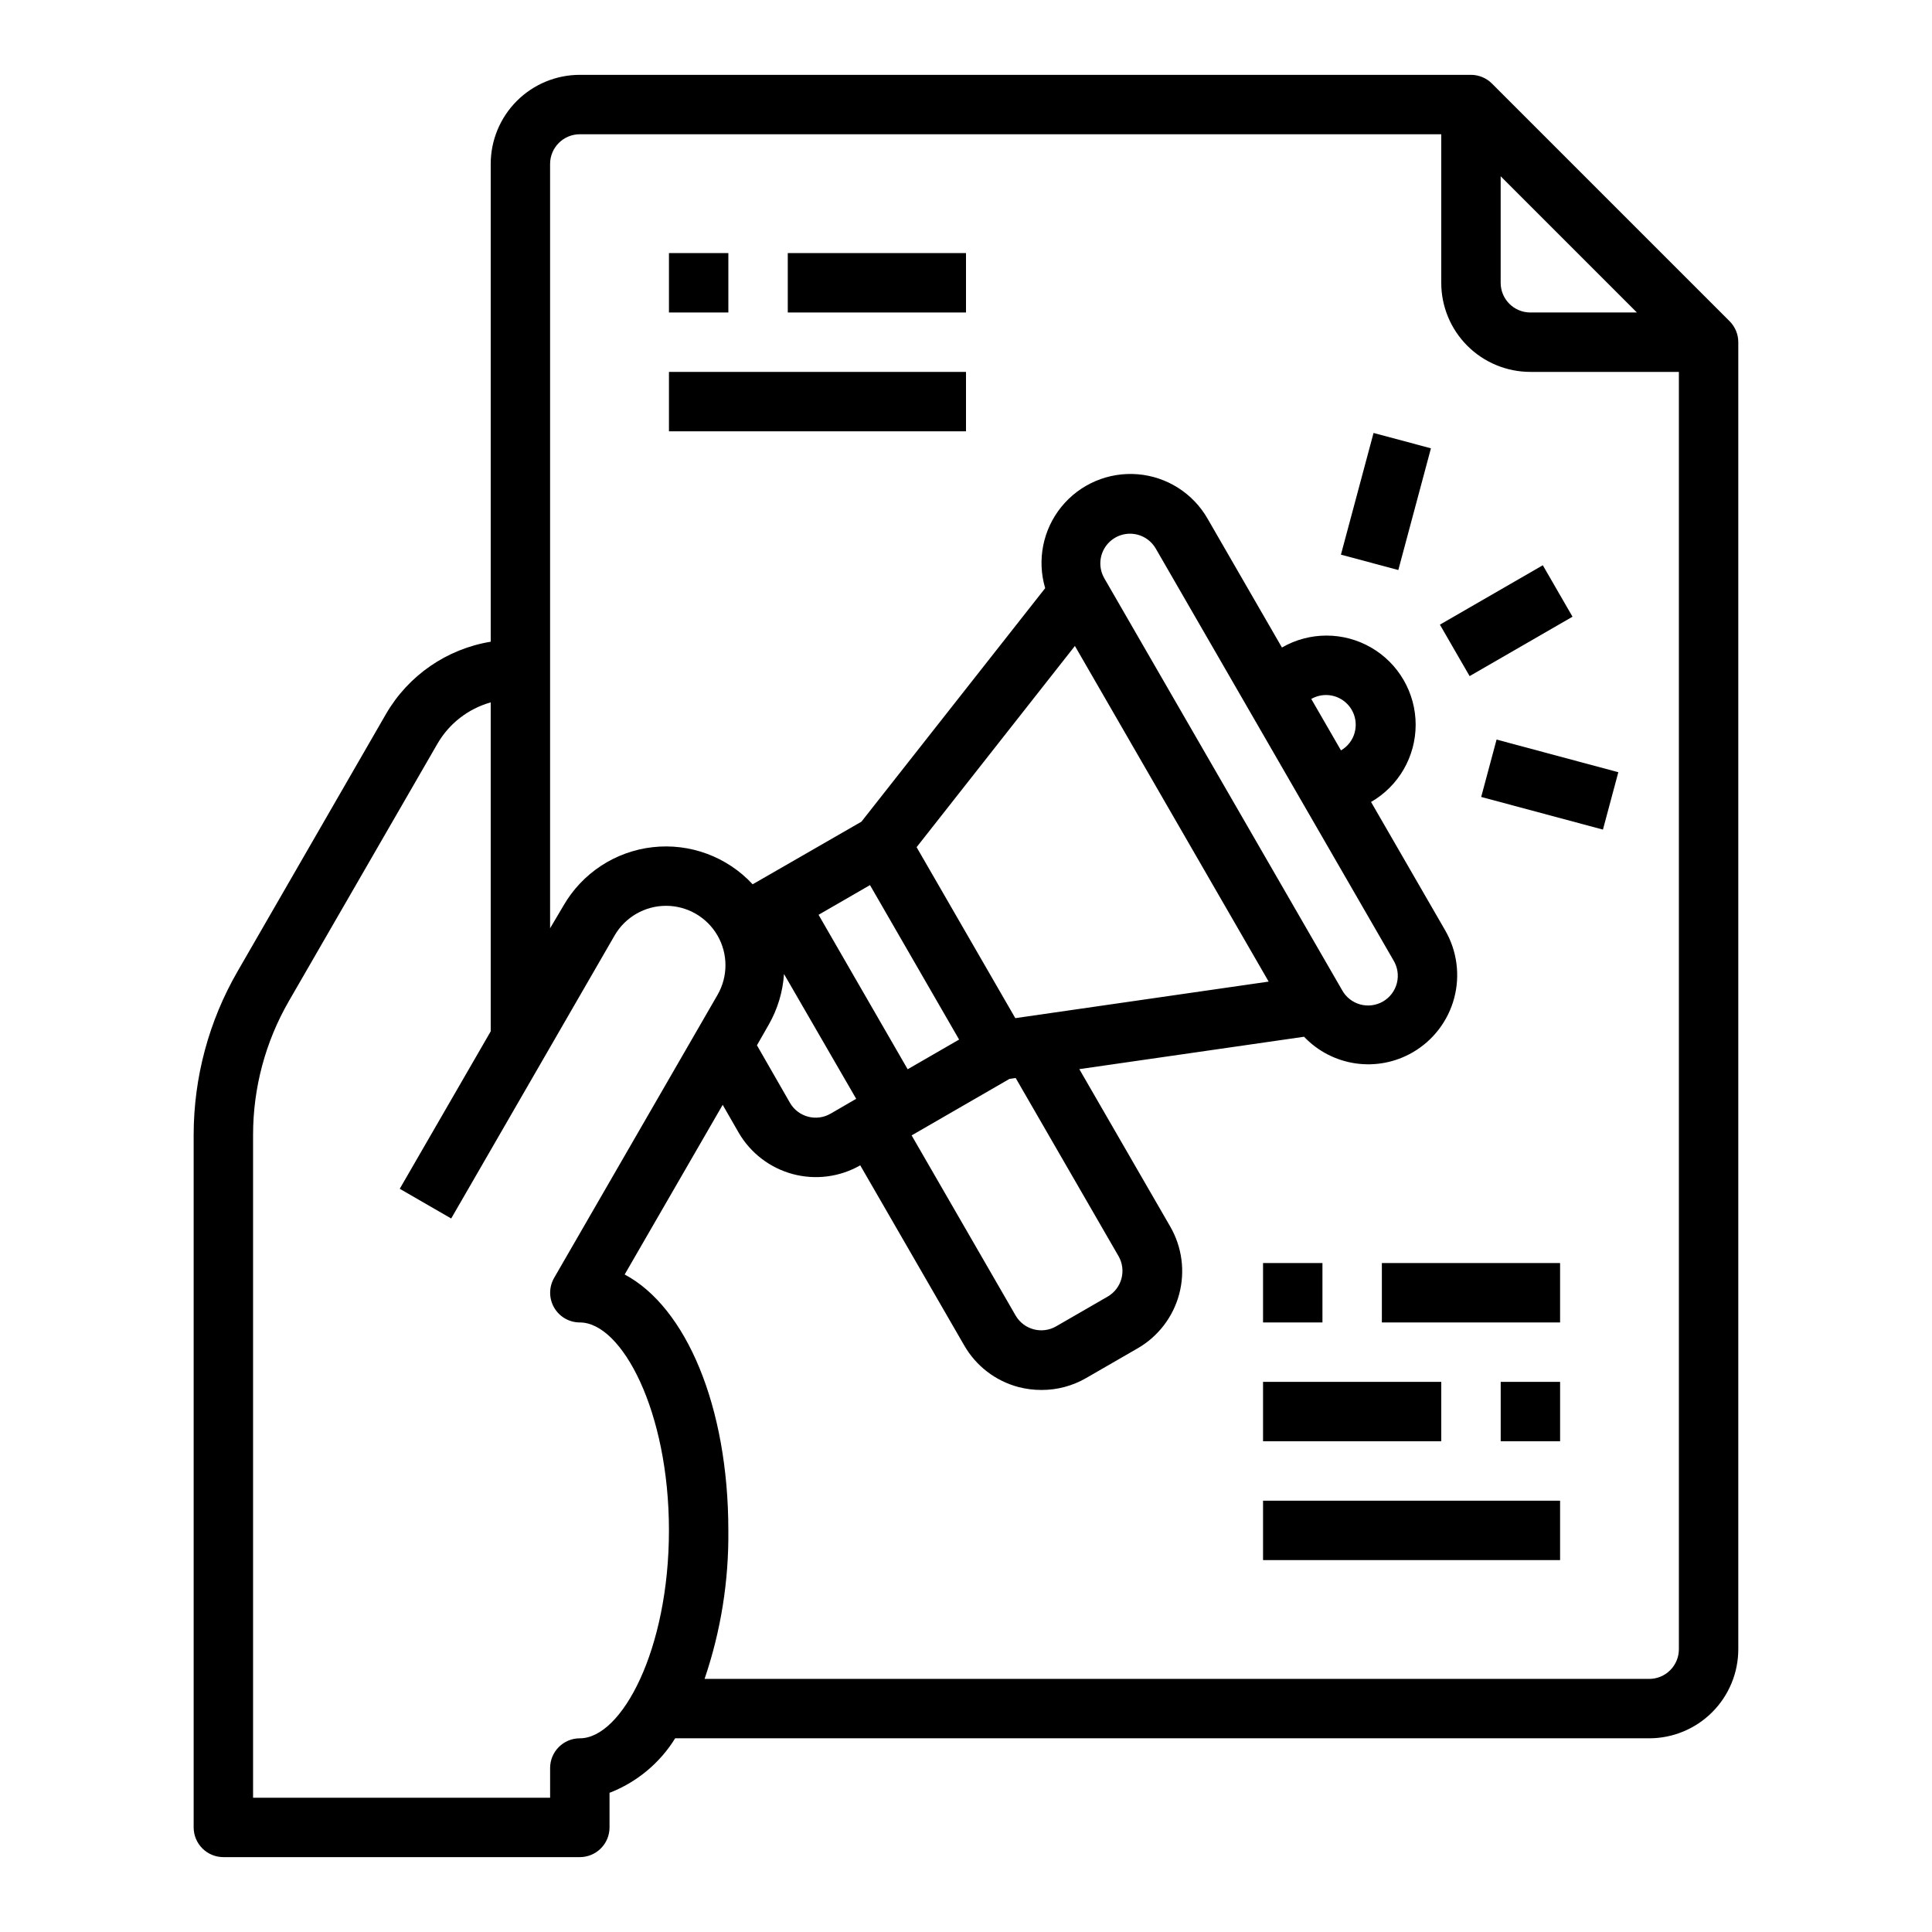 <?xml version="1.0" encoding="UTF-8"?>
<!-- Uploaded to: SVG Repo, www.svgrepo.com, Generator: SVG Repo Mixer Tools -->
<svg fill="#000000" width="800px" height="800px" version="1.1" viewBox="144 144 512 512" xmlns="http://www.w3.org/2000/svg">
 <g>
  <path d="m602.36 229.12-62.977-62.977c-1.473-1.477-3.477-2.305-5.562-2.309h-236.16c-6.266 0-12.273 2.488-16.699 6.918-4.43 4.43-6.918 10.438-6.918 16.699v126.61c-11.629 1.91-21.793 8.914-27.719 19.098l-39.359 68.25c-7.613 13.164-11.625 28.094-11.645 43.297v183.58c0 2.086 0.832 4.09 2.309 5.566 1.477 1.473 3.477 2.305 5.566 2.305h94.465c2.086 0 4.09-0.832 5.566-2.305 1.473-1.477 2.305-3.481 2.305-5.566v-9.172c7.215-2.793 13.324-7.867 17.395-14.445h258.12c6.266 0 12.27-2.488 16.699-6.918 4.43-4.43 6.918-10.434 6.918-16.699v-346.37c0-2.09-0.832-4.09-2.309-5.566zm-60.668-38.41 36.102 36.102h-28.23c-4.348 0-7.871-3.523-7.871-7.871zm-244.03 413.96c-4.348 0-7.875 3.523-7.875 7.871v7.871h-78.719v-175.7c0.004-12.438 3.277-24.652 9.492-35.422l39.398-68.25 0.004-0.004c3.098-5.324 8.148-9.23 14.082-10.895v87.176l-24.105 41.723 13.633 7.871 43.297-74.988c2.812-4.871 8.012-7.875 13.637-7.875 5.629 0 10.824 3 13.641 7.871 2.812 4.871 2.812 10.875 0 15.746l-43.297 74.988v0.004c-1.402 2.434-1.406 5.434 0 7.867 1.402 2.434 4 3.938 6.812 3.938 11.148 0 23.617 23.562 23.617 55.105-0.004 31.543-12.473 55.105-23.617 55.105zm76.895-226.11 23.617 40.934-13.633 7.871-23.617-40.934zm128.47-40.484h-0.004c-0.527 2.019-1.844 3.742-3.652 4.785l-7.871-13.633c2.754-1.578 6.184-1.344 8.703 0.59 2.516 1.934 3.625 5.188 2.812 8.258zm10.234 60.379h-0.004c1.121 1.809 1.457 3.996 0.938 6.062-0.52 2.062-1.852 3.828-3.695 4.894-1.844 1.062-4.039 1.336-6.086 0.758-2.051-0.582-3.773-1.969-4.785-3.844l-62.977-109.08h0.004c-1.406-2.434-1.406-5.434-0.004-7.871 1.406-2.434 4-3.934 6.812-3.938 0.691 0.004 1.379 0.094 2.047 0.266 2.016 0.543 3.734 1.863 4.777 3.668zm-84.402-83.273 51.348 88.953-67.141 9.684-26.156-45.309zm-17.324 114.73 1.629-0.234 27.246 47.191v-0.004c2.172 3.766 0.883 8.582-2.883 10.754l-13.633 7.871c-3.766 2.176-8.578 0.887-10.754-2.879l-27.551-47.719zm-40.637 5.281-6.777 3.938v-0.004c-3.754 2.184-8.562 0.914-10.754-2.832l-8.77-15.281 3.148-5.512v0.004c2.336-4.102 3.711-8.676 4.023-13.383zm210.15 153.73h-250.33c4.316-12.664 6.445-25.977 6.297-39.359 0-32.875-11.211-59.168-27.473-67.809l25.977-44.965 4.234 7.375c3.141 5.406 8.289 9.348 14.324 10.973 6.039 1.621 12.469 0.789 17.895-2.312l27.551 47.719h0.004c3.113 5.441 8.273 9.41 14.332 11.023 2.012 0.527 4.082 0.793 6.156 0.785 4.148 0.012 8.219-1.074 11.809-3.148l13.641-7.871h0.004c5.43-3.129 9.395-8.289 11.02-14.344 1.621-6.055 0.773-12.504-2.363-17.934l-24.098-41.723 59.559-8.582 0.004 0.004c3.633 3.82 8.449 6.305 13.668 7.059 5.219 0.75 10.539-0.277 15.105-2.918 5.422-3.137 9.375-8.297 11-14.348 1.621-6.051 0.781-12.496-2.34-17.93l-19.68-34.086h-0.004c7.312-4.215 11.82-12.016 11.824-20.457 0-8.441-4.5-16.246-11.809-20.469-7.309-4.223-16.316-4.227-23.629-0.008l-19.68-34.094c-3.852-6.758-10.789-11.18-18.539-11.82-7.75-0.637-15.32 2.59-20.223 8.625-4.902 6.039-6.512 14.105-4.301 21.562l-48.695 61.883-25.977 14.957-2.852 1.637c-6.773-7.309-16.617-10.957-26.516-9.832-9.898 1.121-18.672 6.887-23.637 15.523l-3.527 5.965v-202.55c0-4.348 3.527-7.871 7.875-7.871h228.29v39.359c0 6.266 2.488 12.27 6.918 16.699 4.43 4.43 10.438 6.918 16.699 6.918h39.359v338.5c0 2.09-0.828 4.09-2.305 5.566-1.477 1.477-3.477 2.305-5.566 2.305z"/>
  <path d="m525.59 309.54 27.27-15.742 7.871 13.637-27.27 15.742z"/>
  <path d="m499.36 290.99 8.645-32.254 15.207 4.074-8.645 32.254z"/>
  <path d="m536.53 355.2 4.078-15.207 32.266 8.652-4.078 15.207z"/>
  <path d="m321.28 211.07h15.742v15.742h-15.742z"/>
  <path d="m352.77 211.07h47.23v15.742h-47.23z"/>
  <path d="m321.28 242.56h78.719v15.742h-78.719z"/>
  <path d="m478.72 541.7h78.719v15.742h-78.719z"/>
  <path d="m541.7 510.21h15.742v15.742h-15.742z"/>
  <path d="m478.72 510.21h47.23v15.742h-47.23z"/>
  <path d="m478.72 478.72h15.742v15.742h-15.742z"/>
  <path d="m510.21 478.72h47.23v15.742h-47.23z"/>
 </g>
</svg>